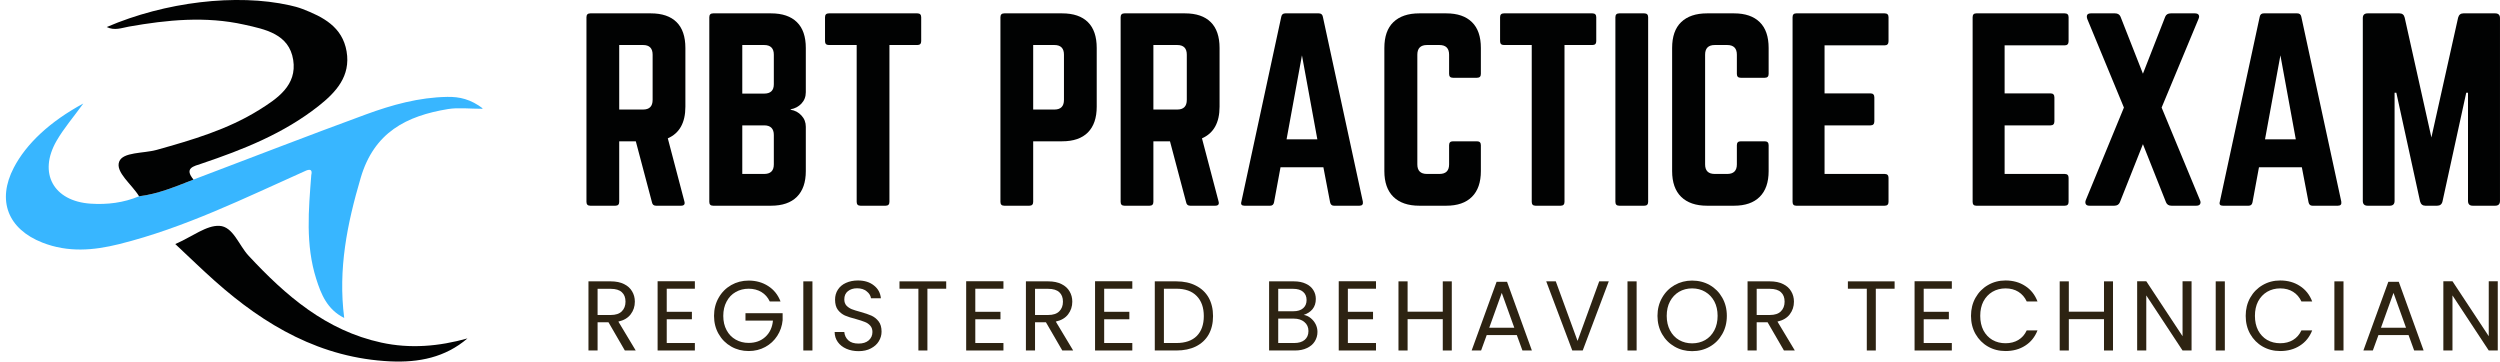 <?xml version="1.0" encoding="UTF-8"?>
<svg xmlns="http://www.w3.org/2000/svg" xmlns:xlink="http://www.w3.org/1999/xlink" zoomAndPan="magnify" preserveAspectRatio="xMidYMid meet" version="1.0" viewBox="5 156.45 355.38 51.4">
  <defs>
    <g></g>
    <clipPath id="c94aa2f640">
      <path d="M 5 170 L 73.578 170 L 73.578 202 L 5 202 Z M 5 170 " clip-rule="nonzero"></path>
    </clipPath>
  </defs>
  <g clip-path="url(#c94aa2f640)">
    <path fill="#38b6ff" d="M 48.531 180.691 C 39.824 184.578 31.258 188.832 21.934 191.152 C 18.285 192.062 14.668 192.363 11.039 190.941 C 6.121 189.02 4.527 184.953 6.965 180.281 C 8.738 176.879 12.098 173.727 16.844 171.164 C 15.414 173.137 14.055 174.711 13.035 176.48 C 10.402 181.059 12.602 185.051 17.887 185.402 C 20.238 185.559 22.562 185.277 24.77 184.352 C 27.492 184.027 29.988 182.953 32.508 181.977 C 40.672 178.883 48.809 175.727 57.004 172.719 C 60.723 171.352 64.555 170.289 68.578 170.223 C 70.301 170.195 71.902 170.527 73.703 171.918 C 71.691 171.918 70.156 171.715 68.691 171.953 C 62.789 172.922 58.18 175.242 56.27 181.742 C 54.359 188.238 53.039 194.66 53.93 201.648 C 51.5 200.438 50.641 198.27 49.949 196.082 C 48.414 191.242 48.867 186.273 49.25 181.32 C 49.41 180.652 49.168 180.445 48.531 180.691 Z M 48.531 180.691 " fill-opacity="1" fill-rule="nonzero"></path>
  </g>
  <path fill="#010202" d="M 32.508 181.977 C 29.984 182.953 27.492 184.027 24.77 184.352 C 23.758 182.668 21.383 180.934 21.938 179.438 C 22.453 178.035 25.402 178.277 27.266 177.758 C 32.305 176.344 37.332 174.879 41.812 172.09 C 44.438 170.453 47.246 168.574 46.68 164.969 C 46.098 161.27 42.691 160.617 39.723 159.953 C 34.262 158.73 28.785 159.266 23.332 160.23 C 22.312 160.414 21.277 160.844 20.172 160.293 C 28.477 156.715 38.605 155.512 46.164 157.199 C 46.777 157.332 47.395 157.496 47.98 157.719 C 50.926 158.848 53.672 160.262 54.27 163.762 C 54.867 167.281 52.762 169.562 50.281 171.52 C 45.332 175.43 39.562 177.715 33.656 179.707 C 32.535 180.086 31.133 180.332 32.508 181.977 Z M 32.508 181.977 " fill-opacity="1" fill-rule="nonzero"></path>
  <path fill="#010202" d="M 29.918 191.145 C 32.426 190.031 34.348 188.465 36.188 188.555 C 38.129 188.648 38.949 191.305 40.32 192.781 C 45.605 198.473 51.34 203.441 59.211 205.152 C 63.328 206.047 67.398 205.691 71.453 204.555 C 68.277 207.281 64.512 208 60.516 207.82 C 50.648 207.371 42.668 202.742 35.512 196.363 C 33.695 194.746 31.957 193.051 29.918 191.145 Z M 29.918 191.145 " fill-opacity="1" fill-rule="nonzero"></path>
  <g fill="#010202" fill-opacity="1">
    <g transform="translate(86.663, 185.693)">
      <g>
        <path d="M 15.766 -22.422 L 15.766 -14.078 C 15.766 -11.805 14.93 -10.305 13.266 -9.578 L 15.625 -0.609 C 15.738 -0.203 15.578 0 15.141 0 L 11.594 0 C 11.27 0 11.078 -0.16 11.016 -0.484 L 8.719 -9.156 L 6.359 -9.156 L 6.359 -0.547 C 6.359 -0.18 6.176 0 5.812 0 L 2.25 0 C 1.883 0 1.703 -0.18 1.703 -0.547 L 1.703 -26.797 C 1.703 -27.16 1.883 -27.344 2.25 -27.344 L 10.844 -27.344 C 12.457 -27.344 13.68 -26.926 14.516 -26.094 C 15.348 -25.27 15.766 -24.047 15.766 -22.422 Z M 6.359 -13.672 L 9.75 -13.672 C 10.656 -13.672 11.109 -14.129 11.109 -15.047 L 11.109 -21.469 C 11.109 -22.383 10.656 -22.844 9.75 -22.844 L 6.359 -22.844 Z M 6.359 -13.672 "></path>
      </g>
    </g>
  </g>
  <g fill="#010202" fill-opacity="1">
    <g transform="translate(104.126, 185.693)">
      <g>
        <path d="M 15.422 -22.422 L 15.422 -16.141 C 15.422 -15.492 15.211 -14.953 14.797 -14.516 C 14.391 -14.086 13.879 -13.816 13.266 -13.703 L 13.266 -13.641 C 13.879 -13.547 14.391 -13.273 14.797 -12.828 C 15.211 -12.391 15.422 -11.852 15.422 -11.219 L 15.422 -4.922 C 15.422 -3.328 15 -2.109 14.156 -1.266 C 13.312 -0.422 12.082 0 10.469 0 L 2.25 0 C 1.883 0 1.703 -0.18 1.703 -0.547 L 1.703 -26.797 C 1.703 -27.16 1.883 -27.344 2.25 -27.344 L 10.469 -27.344 C 12.082 -27.344 13.312 -26.926 14.156 -26.094 C 15 -25.27 15.422 -24.047 15.422 -22.422 Z M 10.875 -17.266 L 10.875 -21.469 C 10.875 -22.383 10.414 -22.844 9.5 -22.844 L 6.391 -22.844 L 6.391 -15.938 L 9.5 -15.938 C 10.414 -15.938 10.875 -16.379 10.875 -17.266 Z M 10.875 -5.875 L 10.875 -10.047 C 10.875 -10.961 10.414 -11.422 9.5 -11.422 L 6.391 -11.422 L 6.391 -4.516 L 9.5 -4.516 C 10.414 -4.516 10.875 -4.969 10.875 -5.875 Z M 10.875 -5.875 "></path>
      </g>
    </g>
  </g>
  <g fill="#010202" fill-opacity="1">
    <g transform="translate(121.247, 185.693)">
      <g>
        <path d="M 1.578 -27.344 L 14.156 -27.344 C 14.52 -27.344 14.703 -27.16 14.703 -26.797 L 14.703 -23.391 C 14.703 -23.023 14.52 -22.844 14.156 -22.844 L 10.188 -22.844 L 10.188 -0.547 C 10.188 -0.18 10.004 0 9.641 0 L 6.078 0 C 5.711 0 5.531 -0.18 5.531 -0.547 L 5.531 -22.844 L 1.578 -22.844 C 1.211 -22.844 1.031 -23.023 1.031 -23.391 L 1.031 -26.797 C 1.031 -27.16 1.211 -27.344 1.578 -27.344 Z M 1.578 -27.344 "></path>
      </g>
    </g>
  </g>
  <g fill="#010202" fill-opacity="1">
    <g transform="translate(136.967, 185.693)">
      <g></g>
    </g>
  </g>
  <g fill="#010202" fill-opacity="1">
    <g transform="translate(145.51, 185.693)">
      <g>
        <path d="M 1.703 -0.547 L 1.703 -26.797 C 1.703 -27.16 1.883 -27.344 2.25 -27.344 L 10.469 -27.344 C 12.082 -27.344 13.305 -26.926 14.141 -26.094 C 14.973 -25.27 15.391 -24.047 15.391 -22.422 L 15.391 -14.078 C 15.391 -12.484 14.973 -11.266 14.141 -10.422 C 13.305 -9.578 12.082 -9.156 10.469 -9.156 L 6.359 -9.156 L 6.359 -0.547 C 6.359 -0.18 6.176 0 5.812 0 L 2.25 0 C 1.883 0 1.703 -0.18 1.703 -0.547 Z M 6.359 -13.672 L 9.375 -13.672 C 10.281 -13.672 10.734 -14.129 10.734 -15.047 L 10.734 -21.469 C 10.734 -22.383 10.281 -22.844 9.375 -22.844 L 6.359 -22.844 Z M 6.359 -13.672 "></path>
      </g>
    </g>
  </g>
  <g fill="#010202" fill-opacity="1">
    <g transform="translate(162.597, 185.693)">
      <g>
        <path d="M 15.766 -22.422 L 15.766 -14.078 C 15.766 -11.805 14.93 -10.305 13.266 -9.578 L 15.625 -0.609 C 15.738 -0.203 15.578 0 15.141 0 L 11.594 0 C 11.27 0 11.078 -0.16 11.016 -0.484 L 8.719 -9.156 L 6.359 -9.156 L 6.359 -0.547 C 6.359 -0.18 6.176 0 5.812 0 L 2.25 0 C 1.883 0 1.703 -0.18 1.703 -0.547 L 1.703 -26.797 C 1.703 -27.16 1.883 -27.344 2.25 -27.344 L 10.844 -27.344 C 12.457 -27.344 13.68 -26.926 14.516 -26.094 C 15.348 -25.27 15.766 -24.047 15.766 -22.422 Z M 6.359 -13.672 L 9.75 -13.672 C 10.656 -13.672 11.109 -14.129 11.109 -15.047 L 11.109 -21.469 C 11.109 -22.383 10.656 -22.844 9.75 -22.844 L 6.359 -22.844 Z M 6.359 -13.672 "></path>
      </g>
    </g>
  </g>
  <g fill="#010202" fill-opacity="1">
    <g transform="translate(180.06, 185.693)">
      <g>
        <path d="M 18.188 0 L 14.562 0 C 14.27 0 14.086 -0.16 14.016 -0.484 L 13.062 -5.469 L 6.969 -5.469 L 6.047 -0.484 C 5.984 -0.16 5.801 0 5.5 0 L 1.844 0 C 1.438 0 1.289 -0.191 1.406 -0.578 L 7.078 -26.875 C 7.141 -27.188 7.332 -27.344 7.656 -27.344 L 12.406 -27.344 C 12.727 -27.344 12.922 -27.188 12.984 -26.875 L 18.672 -0.578 C 18.734 -0.191 18.57 0 18.188 0 Z M 12.203 -9.438 L 10.016 -21.375 L 7.828 -9.438 Z M 12.203 -9.438 "></path>
      </g>
    </g>
  </g>
  <g fill="#010202" fill-opacity="1">
    <g transform="translate(200.086, 185.693)">
      <g>
        <path d="M 15.422 -22.422 L 15.422 -18.734 C 15.422 -18.367 15.238 -18.188 14.875 -18.188 L 11.453 -18.188 C 11.086 -18.188 10.906 -18.367 10.906 -18.734 L 10.906 -21.469 C 10.906 -22.383 10.445 -22.844 9.531 -22.844 L 7.766 -22.844 C 6.848 -22.844 6.391 -22.383 6.391 -21.469 L 6.391 -5.875 C 6.391 -4.969 6.848 -4.516 7.766 -4.516 L 9.531 -4.516 C 10.445 -4.516 10.906 -4.969 10.906 -5.875 L 10.906 -8.609 C 10.906 -8.973 11.086 -9.156 11.453 -9.156 L 14.875 -9.156 C 15.238 -9.156 15.422 -8.973 15.422 -8.609 L 15.422 -4.922 C 15.422 -3.328 15 -2.109 14.156 -1.266 C 13.312 -0.422 12.094 0 10.5 0 L 6.672 0 C 5.078 0 3.848 -0.422 2.984 -1.266 C 2.129 -2.109 1.703 -3.328 1.703 -4.922 L 1.703 -22.422 C 1.703 -24.047 2.129 -25.27 2.984 -26.094 C 3.848 -26.926 5.078 -27.344 6.672 -27.344 L 10.5 -27.344 C 12.094 -27.344 13.312 -26.926 14.156 -26.094 C 15 -25.27 15.422 -24.047 15.422 -22.422 Z M 15.422 -22.422 "></path>
      </g>
    </g>
  </g>
  <g fill="#010202" fill-opacity="1">
    <g transform="translate(217.208, 185.693)">
      <g>
        <path d="M 1.578 -27.344 L 14.156 -27.344 C 14.52 -27.344 14.703 -27.16 14.703 -26.797 L 14.703 -23.391 C 14.703 -23.023 14.52 -22.844 14.156 -22.844 L 10.188 -22.844 L 10.188 -0.547 C 10.188 -0.18 10.004 0 9.641 0 L 6.078 0 C 5.711 0 5.531 -0.18 5.531 -0.547 L 5.531 -22.844 L 1.578 -22.844 C 1.211 -22.844 1.031 -23.023 1.031 -23.391 L 1.031 -26.797 C 1.031 -27.16 1.211 -27.344 1.578 -27.344 Z M 1.578 -27.344 "></path>
      </g>
    </g>
  </g>
  <g fill="#010202" fill-opacity="1">
    <g transform="translate(232.928, 185.693)">
      <g>
        <path d="M 2.25 -27.344 L 5.812 -27.344 C 6.176 -27.344 6.359 -27.16 6.359 -26.797 L 6.359 -0.547 C 6.359 -0.18 6.176 0 5.812 0 L 2.25 0 C 1.883 0 1.703 -0.18 1.703 -0.547 L 1.703 -26.797 C 1.703 -27.16 1.883 -27.344 2.25 -27.344 Z M 2.25 -27.344 "></path>
      </g>
    </g>
  </g>
  <g fill="#010202" fill-opacity="1">
    <g transform="translate(240.993, 185.693)">
      <g>
        <path d="M 15.422 -22.422 L 15.422 -18.734 C 15.422 -18.367 15.238 -18.188 14.875 -18.188 L 11.453 -18.188 C 11.086 -18.188 10.906 -18.367 10.906 -18.734 L 10.906 -21.469 C 10.906 -22.383 10.445 -22.844 9.531 -22.844 L 7.766 -22.844 C 6.848 -22.844 6.391 -22.383 6.391 -21.469 L 6.391 -5.875 C 6.391 -4.969 6.848 -4.516 7.766 -4.516 L 9.531 -4.516 C 10.445 -4.516 10.906 -4.969 10.906 -5.875 L 10.906 -8.609 C 10.906 -8.973 11.086 -9.156 11.453 -9.156 L 14.875 -9.156 C 15.238 -9.156 15.422 -8.973 15.422 -8.609 L 15.422 -4.922 C 15.422 -3.328 15 -2.109 14.156 -1.266 C 13.312 -0.422 12.094 0 10.5 0 L 6.672 0 C 5.078 0 3.848 -0.422 2.984 -1.266 C 2.129 -2.109 1.703 -3.328 1.703 -4.922 L 1.703 -22.422 C 1.703 -24.047 2.129 -25.27 2.984 -26.094 C 3.848 -26.926 5.078 -27.344 6.672 -27.344 L 10.5 -27.344 C 12.094 -27.344 13.312 -26.926 14.156 -26.094 C 15 -25.27 15.422 -24.047 15.422 -22.422 Z M 15.422 -22.422 "></path>
      </g>
    </g>
  </g>
  <g fill="#010202" fill-opacity="1">
    <g transform="translate(258.114, 185.693)">
      <g>
        <path d="M 15.344 -26.797 L 15.344 -23.391 C 15.344 -22.992 15.16 -22.797 14.797 -22.797 L 6.25 -22.797 L 6.25 -15.969 L 12.781 -15.969 C 13.145 -15.969 13.328 -15.773 13.328 -15.391 L 13.328 -12 C 13.328 -11.613 13.145 -11.422 12.781 -11.422 L 6.25 -11.422 L 6.25 -4.516 L 14.797 -4.516 C 15.16 -4.516 15.344 -4.332 15.344 -3.969 L 15.344 -0.547 C 15.344 -0.18 15.16 0 14.797 0 L 2.219 0 C 1.875 0 1.703 -0.18 1.703 -0.547 L 1.703 -26.797 C 1.703 -27.16 1.875 -27.344 2.219 -27.344 L 14.797 -27.344 C 15.16 -27.344 15.344 -27.16 15.344 -26.797 Z M 15.344 -26.797 "></path>
      </g>
    </g>
  </g>
  <g fill="#010202" fill-opacity="1">
    <g transform="translate(275.167, 185.693)">
      <g></g>
    </g>
  </g>
  <g fill="#010202" fill-opacity="1">
    <g transform="translate(283.71, 185.693)">
      <g>
        <path d="M 15.344 -26.797 L 15.344 -23.391 C 15.344 -22.992 15.16 -22.797 14.797 -22.797 L 6.25 -22.797 L 6.25 -15.969 L 12.781 -15.969 C 13.145 -15.969 13.328 -15.773 13.328 -15.391 L 13.328 -12 C 13.328 -11.613 13.145 -11.422 12.781 -11.422 L 6.25 -11.422 L 6.25 -4.516 L 14.797 -4.516 C 15.16 -4.516 15.344 -4.332 15.344 -3.969 L 15.344 -0.547 C 15.344 -0.18 15.16 0 14.797 0 L 2.219 0 C 1.875 0 1.703 -0.18 1.703 -0.547 L 1.703 -26.797 C 1.703 -27.16 1.875 -27.344 2.219 -27.344 L 14.797 -27.344 C 15.16 -27.344 15.344 -27.16 15.344 -26.797 Z M 15.344 -26.797 "></path>
      </g>
    </g>
  </g>
  <g fill="#010202" fill-opacity="1">
    <g transform="translate(300.763, 185.693)">
      <g>
        <path d="M 11.516 -13.953 L 16.953 -0.828 C 17.066 -0.598 17.078 -0.398 16.984 -0.234 C 16.898 -0.078 16.719 0 16.438 0 L 12.922 0 C 12.535 0 12.273 -0.16 12.141 -0.484 L 8.859 -8.75 L 5.578 -0.484 C 5.441 -0.16 5.176 0 4.781 0 L 1.266 0 C 0.992 0 0.816 -0.078 0.734 -0.234 C 0.648 -0.398 0.656 -0.598 0.75 -0.828 L 6.156 -13.953 L 0.953 -26.531 C 0.867 -26.781 0.863 -26.977 0.938 -27.125 C 1.02 -27.27 1.195 -27.344 1.469 -27.344 L 4.891 -27.344 C 5.273 -27.344 5.535 -27.188 5.672 -26.875 L 8.859 -18.766 L 12.031 -26.875 C 12.164 -27.188 12.43 -27.344 12.828 -27.344 L 16.234 -27.344 C 16.516 -27.344 16.695 -27.27 16.781 -27.125 C 16.875 -26.977 16.863 -26.781 16.75 -26.531 Z M 11.516 -13.953 "></path>
      </g>
    </g>
  </g>
  <g fill="#010202" fill-opacity="1">
    <g transform="translate(319.149, 185.693)">
      <g>
        <path d="M 18.188 0 L 14.562 0 C 14.27 0 14.086 -0.16 14.016 -0.484 L 13.062 -5.469 L 6.969 -5.469 L 6.047 -0.484 C 5.984 -0.16 5.801 0 5.5 0 L 1.844 0 C 1.438 0 1.289 -0.191 1.406 -0.578 L 7.078 -26.875 C 7.141 -27.188 7.332 -27.344 7.656 -27.344 L 12.406 -27.344 C 12.727 -27.344 12.922 -27.188 12.984 -26.875 L 18.672 -0.578 C 18.734 -0.191 18.57 0 18.188 0 Z M 12.203 -9.438 L 10.016 -21.375 L 7.828 -9.438 Z M 12.203 -9.438 "></path>
      </g>
    </g>
  </g>
  <g fill="#010202" fill-opacity="1">
    <g transform="translate(339.175, 185.693)">
      <g>
        <path d="M 16 -27.344 L 20.516 -27.344 C 20.973 -27.344 21.203 -27.117 21.203 -26.672 L 21.203 -0.688 C 21.203 -0.227 20.973 0 20.516 0 L 17.328 0 C 16.879 0 16.656 -0.227 16.656 -0.688 L 16.656 -16.062 L 16.406 -16.062 L 13.031 -0.609 C 12.938 -0.203 12.68 0 12.266 0 L 10.594 0 C 10.207 0 9.957 -0.203 9.844 -0.609 L 6.469 -16.062 L 6.219 -16.062 L 6.219 -0.688 C 6.219 -0.227 5.988 0 5.531 0 L 2.391 0 C 1.93 0 1.703 -0.227 1.703 -0.688 L 1.703 -26.672 C 1.703 -27.117 1.93 -27.344 2.391 -27.344 L 6.906 -27.344 C 7.312 -27.344 7.562 -27.141 7.656 -26.734 L 11.453 -9.703 L 15.25 -26.734 C 15.363 -27.141 15.613 -27.344 16 -27.344 Z M 16 -27.344 "></path>
      </g>
    </g>
  </g>
  <g fill="#2d2312" fill-opacity="1">
    <g transform="translate(87.573, 206.273)">
      <g>
        <path d="M 6.25 0 L 3.922 -4.016 L 2.375 -4.016 L 2.375 0 L 1.078 0 L 1.078 -9.828 L 4.25 -9.828 C 5 -9.828 5.629 -9.695 6.141 -9.438 C 6.648 -9.188 7.031 -8.844 7.281 -8.406 C 7.539 -7.977 7.672 -7.488 7.672 -6.938 C 7.672 -6.258 7.473 -5.66 7.078 -5.141 C 6.691 -4.629 6.109 -4.285 5.328 -4.109 L 7.797 0 Z M 2.375 -5.047 L 4.25 -5.047 C 4.945 -5.047 5.469 -5.219 5.812 -5.562 C 6.164 -5.906 6.344 -6.363 6.344 -6.938 C 6.344 -7.52 6.172 -7.969 5.828 -8.281 C 5.484 -8.602 4.957 -8.766 4.25 -8.766 L 2.375 -8.766 Z M 2.375 -5.047 "></path>
      </g>
    </g>
  </g>
  <g fill="#2d2312" fill-opacity="1">
    <g transform="translate(97.402, 206.273)">
      <g>
        <path d="M 2.375 -8.781 L 2.375 -5.5 L 5.953 -5.5 L 5.953 -4.438 L 2.375 -4.438 L 2.375 -1.062 L 6.375 -1.062 L 6.375 0 L 1.078 0 L 1.078 -9.844 L 6.375 -9.844 L 6.375 -8.781 Z M 2.375 -8.781 "></path>
      </g>
    </g>
  </g>
  <g fill="#2d2312" fill-opacity="1">
    <g transform="translate(105.893, 206.273)">
      <g>
        <path d="M 8.531 -6.969 C 8.258 -7.551 7.863 -8 7.344 -8.312 C 6.82 -8.625 6.219 -8.781 5.531 -8.781 C 4.852 -8.781 4.238 -8.625 3.688 -8.312 C 3.133 -8 2.703 -7.547 2.391 -6.953 C 2.078 -6.367 1.922 -5.691 1.922 -4.922 C 1.922 -4.148 2.078 -3.473 2.391 -2.891 C 2.703 -2.305 3.133 -1.859 3.688 -1.547 C 4.238 -1.234 4.852 -1.078 5.531 -1.078 C 6.488 -1.078 7.281 -1.363 7.906 -1.938 C 8.531 -2.508 8.891 -3.281 8.984 -4.25 L 5.078 -4.25 L 5.078 -5.297 L 10.359 -5.297 L 10.359 -4.312 C 10.285 -3.5 10.031 -2.754 9.594 -2.078 C 9.164 -1.41 8.598 -0.883 7.891 -0.5 C 7.18 -0.113 6.395 0.078 5.531 0.078 C 4.625 0.078 3.797 -0.133 3.047 -0.562 C 2.297 -0.988 1.703 -1.582 1.266 -2.344 C 0.828 -3.102 0.609 -3.961 0.609 -4.922 C 0.609 -5.879 0.828 -6.738 1.266 -7.5 C 1.703 -8.27 2.297 -8.867 3.047 -9.297 C 3.797 -9.723 4.625 -9.938 5.531 -9.938 C 6.582 -9.938 7.508 -9.676 8.312 -9.156 C 9.113 -8.645 9.695 -7.914 10.062 -6.969 Z M 8.531 -6.969 "></path>
      </g>
    </g>
  </g>
  <g fill="#2d2312" fill-opacity="1">
    <g transform="translate(118.115, 206.273)">
      <g>
        <path d="M 2.375 -9.828 L 2.375 0 L 1.078 0 L 1.078 -9.828 Z M 2.375 -9.828 "></path>
      </g>
    </g>
  </g>
  <g fill="#2d2312" fill-opacity="1">
    <g transform="translate(122.847, 206.273)">
      <g>
        <path d="M 4.203 0.094 C 3.555 0.094 2.973 -0.02 2.453 -0.25 C 1.941 -0.477 1.539 -0.797 1.25 -1.203 C 0.957 -1.609 0.805 -2.082 0.797 -2.625 L 2.172 -2.625 C 2.211 -2.164 2.398 -1.773 2.734 -1.453 C 3.066 -1.141 3.555 -0.984 4.203 -0.984 C 4.805 -0.984 5.285 -1.133 5.641 -1.438 C 5.992 -1.75 6.172 -2.145 6.172 -2.625 C 6.172 -3 6.066 -3.301 5.859 -3.531 C 5.648 -3.77 5.391 -3.945 5.078 -4.062 C 4.773 -4.188 4.359 -4.32 3.828 -4.469 C 3.18 -4.633 2.66 -4.801 2.266 -4.969 C 1.879 -5.145 1.547 -5.41 1.266 -5.766 C 0.992 -6.129 0.859 -6.617 0.859 -7.234 C 0.859 -7.766 0.992 -8.238 1.266 -8.656 C 1.535 -9.07 1.914 -9.391 2.406 -9.609 C 2.906 -9.836 3.473 -9.953 4.109 -9.953 C 5.035 -9.953 5.789 -9.719 6.375 -9.25 C 6.969 -8.789 7.301 -8.18 7.375 -7.422 L 5.969 -7.422 C 5.914 -7.797 5.711 -8.125 5.359 -8.406 C 5.016 -8.695 4.555 -8.844 3.984 -8.844 C 3.453 -8.844 3.016 -8.703 2.672 -8.422 C 2.336 -8.148 2.172 -7.766 2.172 -7.266 C 2.172 -6.91 2.27 -6.617 2.469 -6.391 C 2.676 -6.172 2.926 -6 3.219 -5.875 C 3.52 -5.758 3.938 -5.629 4.469 -5.484 C 5.113 -5.305 5.633 -5.129 6.031 -4.953 C 6.426 -4.773 6.766 -4.504 7.047 -4.141 C 7.328 -3.785 7.469 -3.297 7.469 -2.672 C 7.469 -2.191 7.336 -1.738 7.078 -1.312 C 6.828 -0.895 6.453 -0.555 5.953 -0.297 C 5.461 -0.035 4.879 0.094 4.203 0.094 Z M 4.203 0.094 "></path>
      </g>
    </g>
  </g>
  <g fill="#2d2312" fill-opacity="1">
    <g transform="translate(132.38, 206.273)">
      <g>
        <path d="M 7.125 -9.828 L 7.125 -8.781 L 4.453 -8.781 L 4.453 0 L 3.172 0 L 3.172 -8.781 L 0.484 -8.781 L 0.484 -9.828 Z M 7.125 -9.828 "></path>
      </g>
    </g>
  </g>
  <g fill="#2d2312" fill-opacity="1">
    <g transform="translate(141.266, 206.273)">
      <g>
        <path d="M 2.375 -8.781 L 2.375 -5.5 L 5.953 -5.5 L 5.953 -4.438 L 2.375 -4.438 L 2.375 -1.062 L 6.375 -1.062 L 6.375 0 L 1.078 0 L 1.078 -9.844 L 6.375 -9.844 L 6.375 -8.781 Z M 2.375 -8.781 "></path>
      </g>
    </g>
  </g>
  <g fill="#2d2312" fill-opacity="1">
    <g transform="translate(149.757, 206.273)">
      <g>
        <path d="M 6.25 0 L 3.922 -4.016 L 2.375 -4.016 L 2.375 0 L 1.078 0 L 1.078 -9.828 L 4.25 -9.828 C 5 -9.828 5.629 -9.695 6.141 -9.438 C 6.648 -9.188 7.031 -8.844 7.281 -8.406 C 7.539 -7.977 7.672 -7.488 7.672 -6.938 C 7.672 -6.258 7.473 -5.66 7.078 -5.141 C 6.691 -4.629 6.109 -4.285 5.328 -4.109 L 7.797 0 Z M 2.375 -5.047 L 4.25 -5.047 C 4.945 -5.047 5.469 -5.219 5.812 -5.562 C 6.164 -5.906 6.344 -6.363 6.344 -6.938 C 6.344 -7.52 6.172 -7.969 5.828 -8.281 C 5.484 -8.602 4.957 -8.766 4.25 -8.766 L 2.375 -8.766 Z M 2.375 -5.047 "></path>
      </g>
    </g>
  </g>
  <g fill="#2d2312" fill-opacity="1">
    <g transform="translate(159.586, 206.273)">
      <g>
        <path d="M 2.375 -8.781 L 2.375 -5.5 L 5.953 -5.5 L 5.953 -4.438 L 2.375 -4.438 L 2.375 -1.062 L 6.375 -1.062 L 6.375 0 L 1.078 0 L 1.078 -9.844 L 6.375 -9.844 L 6.375 -8.781 Z M 2.375 -8.781 "></path>
      </g>
    </g>
  </g>
  <g fill="#2d2312" fill-opacity="1">
    <g transform="translate(168.077, 206.273)">
      <g>
        <path d="M 4.141 -9.828 C 5.211 -9.828 6.141 -9.625 6.922 -9.219 C 7.711 -8.82 8.316 -8.254 8.734 -7.516 C 9.148 -6.773 9.359 -5.898 9.359 -4.891 C 9.359 -3.879 9.148 -3.004 8.734 -2.266 C 8.316 -1.535 7.711 -0.973 6.922 -0.578 C 6.141 -0.191 5.211 0 4.141 0 L 1.078 0 L 1.078 -9.828 Z M 4.141 -1.062 C 5.41 -1.062 6.379 -1.395 7.047 -2.062 C 7.711 -2.738 8.047 -3.68 8.047 -4.891 C 8.047 -6.109 7.707 -7.062 7.031 -7.75 C 6.363 -8.438 5.398 -8.781 4.141 -8.781 L 2.375 -8.781 L 2.375 -1.062 Z M 4.141 -1.062 "></path>
      </g>
    </g>
  </g>
  <g fill="#2d2312" fill-opacity="1">
    <g transform="translate(179.3, 206.273)">
      <g></g>
    </g>
  </g>
  <g fill="#2d2312" fill-opacity="1">
    <g transform="translate(184.327, 206.273)">
      <g>
        <path d="M 6 -5.062 C 6.363 -5 6.691 -4.848 6.984 -4.609 C 7.273 -4.379 7.508 -4.094 7.688 -3.75 C 7.863 -3.406 7.953 -3.035 7.953 -2.641 C 7.953 -2.141 7.82 -1.688 7.562 -1.281 C 7.312 -0.883 6.941 -0.57 6.453 -0.344 C 5.973 -0.113 5.406 0 4.75 0 L 1.078 0 L 1.078 -9.828 L 4.609 -9.828 C 5.273 -9.828 5.844 -9.711 6.312 -9.484 C 6.781 -9.266 7.129 -8.969 7.359 -8.594 C 7.598 -8.219 7.719 -7.797 7.719 -7.328 C 7.719 -6.742 7.562 -6.258 7.25 -5.875 C 6.938 -5.5 6.52 -5.227 6 -5.062 Z M 2.375 -5.578 L 4.531 -5.578 C 5.125 -5.578 5.582 -5.719 5.906 -6 C 6.238 -6.281 6.406 -6.672 6.406 -7.172 C 6.406 -7.672 6.238 -8.062 5.906 -8.344 C 5.582 -8.625 5.113 -8.766 4.5 -8.766 L 2.375 -8.766 Z M 4.641 -1.062 C 5.273 -1.062 5.77 -1.207 6.125 -1.5 C 6.488 -1.801 6.672 -2.223 6.672 -2.766 C 6.672 -3.305 6.477 -3.734 6.094 -4.047 C 5.719 -4.367 5.219 -4.531 4.594 -4.531 L 2.375 -4.531 L 2.375 -1.062 Z M 4.641 -1.062 "></path>
      </g>
    </g>
  </g>
  <g fill="#2d2312" fill-opacity="1">
    <g transform="translate(194.226, 206.273)">
      <g>
        <path d="M 2.375 -8.781 L 2.375 -5.5 L 5.953 -5.5 L 5.953 -4.438 L 2.375 -4.438 L 2.375 -1.062 L 6.375 -1.062 L 6.375 0 L 1.078 0 L 1.078 -9.844 L 6.375 -9.844 L 6.375 -8.781 Z M 2.375 -8.781 "></path>
      </g>
    </g>
  </g>
  <g fill="#2d2312" fill-opacity="1">
    <g transform="translate(202.718, 206.273)">
      <g>
        <path d="M 8.656 -9.828 L 8.656 0 L 7.375 0 L 7.375 -4.453 L 2.375 -4.453 L 2.375 0 L 1.078 0 L 1.078 -9.828 L 2.375 -9.828 L 2.375 -5.516 L 7.375 -5.516 L 7.375 -9.828 Z M 8.656 -9.828 "></path>
      </g>
    </g>
  </g>
  <g fill="#2d2312" fill-opacity="1">
    <g transform="translate(213.729, 206.273)">
      <g>
        <path d="M 6.891 -2.188 L 2.609 -2.188 L 1.812 0 L 0.469 0 L 4.016 -9.766 L 5.5 -9.766 L 9.031 0 L 7.688 0 Z M 6.531 -3.234 L 4.75 -8.188 L 2.969 -3.234 Z M 6.531 -3.234 "></path>
      </g>
    </g>
  </g>
  <g fill="#2d2312" fill-opacity="1">
    <g transform="translate(224.487, 206.273)">
      <g>
        <path d="M 9.203 -9.828 L 5.5 0 L 4.016 0 L 0.312 -9.828 L 1.672 -9.828 L 4.766 -1.359 L 7.844 -9.828 Z M 9.203 -9.828 "></path>
      </g>
    </g>
  </g>
  <g fill="#2d2312" fill-opacity="1">
    <g transform="translate(235.274, 206.273)">
      <g>
        <path d="M 2.375 -9.828 L 2.375 0 L 1.078 0 L 1.078 -9.828 Z M 2.375 -9.828 "></path>
      </g>
    </g>
  </g>
  <g fill="#2d2312" fill-opacity="1">
    <g transform="translate(240.005, 206.273)">
      <g>
        <path d="M 5.531 0.094 C 4.625 0.094 3.797 -0.117 3.047 -0.547 C 2.297 -0.973 1.703 -1.566 1.266 -2.328 C 0.828 -3.098 0.609 -3.961 0.609 -4.922 C 0.609 -5.879 0.828 -6.738 1.266 -7.5 C 1.703 -8.27 2.297 -8.867 3.047 -9.297 C 3.797 -9.723 4.625 -9.938 5.531 -9.938 C 6.457 -9.938 7.297 -9.723 8.047 -9.297 C 8.797 -8.867 9.383 -8.273 9.812 -7.516 C 10.25 -6.754 10.469 -5.891 10.469 -4.922 C 10.469 -3.953 10.25 -3.086 9.812 -2.328 C 9.383 -1.566 8.797 -0.973 8.047 -0.547 C 7.297 -0.117 6.457 0.094 5.531 0.094 Z M 5.531 -1.016 C 6.219 -1.016 6.836 -1.172 7.391 -1.484 C 7.941 -1.805 8.375 -2.266 8.688 -2.859 C 9 -3.453 9.156 -4.141 9.156 -4.922 C 9.156 -5.711 9 -6.398 8.688 -6.984 C 8.375 -7.566 7.941 -8.02 7.391 -8.344 C 6.848 -8.664 6.227 -8.828 5.531 -8.828 C 4.844 -8.828 4.223 -8.664 3.672 -8.344 C 3.129 -8.02 2.703 -7.566 2.391 -6.984 C 2.078 -6.398 1.922 -5.711 1.922 -4.922 C 1.922 -4.141 2.078 -3.453 2.391 -2.859 C 2.703 -2.266 3.133 -1.805 3.688 -1.484 C 4.238 -1.172 4.852 -1.016 5.531 -1.016 Z M 5.531 -1.016 "></path>
      </g>
    </g>
  </g>
  <g fill="#2d2312" fill-opacity="1">
    <g transform="translate(252.341, 206.273)">
      <g>
        <path d="M 6.25 0 L 3.922 -4.016 L 2.375 -4.016 L 2.375 0 L 1.078 0 L 1.078 -9.828 L 4.25 -9.828 C 5 -9.828 5.629 -9.695 6.141 -9.438 C 6.648 -9.188 7.031 -8.844 7.281 -8.406 C 7.539 -7.977 7.672 -7.488 7.672 -6.938 C 7.672 -6.258 7.473 -5.66 7.078 -5.141 C 6.691 -4.629 6.109 -4.285 5.328 -4.109 L 7.797 0 Z M 2.375 -5.047 L 4.25 -5.047 C 4.945 -5.047 5.469 -5.219 5.812 -5.562 C 6.164 -5.906 6.344 -6.363 6.344 -6.938 C 6.344 -7.52 6.172 -7.969 5.828 -8.281 C 5.484 -8.602 4.957 -8.766 4.25 -8.766 L 2.375 -8.766 Z M 2.375 -5.047 "></path>
      </g>
    </g>
  </g>
  <g fill="#2d2312" fill-opacity="1">
    <g transform="translate(262.169, 206.273)">
      <g></g>
    </g>
  </g>
  <g fill="#2d2312" fill-opacity="1">
    <g transform="translate(267.197, 206.273)">
      <g>
        <path d="M 7.125 -9.828 L 7.125 -8.781 L 4.453 -8.781 L 4.453 0 L 3.172 0 L 3.172 -8.781 L 0.484 -8.781 L 0.484 -9.828 Z M 7.125 -9.828 "></path>
      </g>
    </g>
  </g>
  <g fill="#2d2312" fill-opacity="1">
    <g transform="translate(276.082, 206.273)">
      <g>
        <path d="M 2.375 -8.781 L 2.375 -5.5 L 5.953 -5.5 L 5.953 -4.438 L 2.375 -4.438 L 2.375 -1.062 L 6.375 -1.062 L 6.375 0 L 1.078 0 L 1.078 -9.844 L 6.375 -9.844 L 6.375 -8.781 Z M 2.375 -8.781 "></path>
      </g>
    </g>
  </g>
  <g fill="#2d2312" fill-opacity="1">
    <g transform="translate(284.573, 206.273)">
      <g>
        <path d="M 0.609 -4.922 C 0.609 -5.879 0.82 -6.738 1.25 -7.5 C 1.688 -8.27 2.273 -8.867 3.016 -9.297 C 3.766 -9.734 4.598 -9.953 5.516 -9.953 C 6.586 -9.953 7.52 -9.691 8.312 -9.172 C 9.113 -8.66 9.695 -7.926 10.062 -6.969 L 8.531 -6.969 C 8.258 -7.562 7.863 -8.02 7.344 -8.344 C 6.832 -8.664 6.223 -8.828 5.516 -8.828 C 4.828 -8.828 4.207 -8.664 3.656 -8.344 C 3.113 -8.02 2.688 -7.566 2.375 -6.984 C 2.07 -6.398 1.922 -5.711 1.922 -4.922 C 1.922 -4.141 2.07 -3.453 2.375 -2.859 C 2.688 -2.273 3.113 -1.82 3.656 -1.5 C 4.207 -1.188 4.828 -1.031 5.516 -1.031 C 6.223 -1.031 6.832 -1.188 7.344 -1.5 C 7.863 -1.812 8.258 -2.266 8.531 -2.859 L 10.062 -2.859 C 9.695 -1.922 9.113 -1.195 8.312 -0.688 C 7.52 -0.176 6.586 0.078 5.516 0.078 C 4.598 0.078 3.766 -0.133 3.016 -0.562 C 2.273 -0.988 1.688 -1.582 1.25 -2.344 C 0.82 -3.102 0.609 -3.961 0.609 -4.922 Z M 0.609 -4.922 "></path>
      </g>
    </g>
  </g>
  <g fill="#2d2312" fill-opacity="1">
    <g transform="translate(296.712, 206.273)">
      <g>
        <path d="M 8.656 -9.828 L 8.656 0 L 7.375 0 L 7.375 -4.453 L 2.375 -4.453 L 2.375 0 L 1.078 0 L 1.078 -9.828 L 2.375 -9.828 L 2.375 -5.516 L 7.375 -5.516 L 7.375 -9.828 Z M 8.656 -9.828 "></path>
      </g>
    </g>
  </g>
  <g fill="#2d2312" fill-opacity="1">
    <g transform="translate(307.723, 206.273)">
      <g>
        <path d="M 8.812 0 L 7.531 0 L 2.375 -7.828 L 2.375 0 L 1.078 0 L 1.078 -9.844 L 2.375 -9.844 L 7.531 -2.031 L 7.531 -9.844 L 8.812 -9.844 Z M 8.812 0 "></path>
      </g>
    </g>
  </g>
  <g fill="#2d2312" fill-opacity="1">
    <g transform="translate(318.89, 206.273)">
      <g>
        <path d="M 2.375 -9.828 L 2.375 0 L 1.078 0 L 1.078 -9.828 Z M 2.375 -9.828 "></path>
      </g>
    </g>
  </g>
  <g fill="#2d2312" fill-opacity="1">
    <g transform="translate(323.621, 206.273)">
      <g>
        <path d="M 0.609 -4.922 C 0.609 -5.879 0.82 -6.738 1.25 -7.5 C 1.688 -8.27 2.273 -8.867 3.016 -9.297 C 3.766 -9.734 4.598 -9.953 5.516 -9.953 C 6.586 -9.953 7.52 -9.691 8.312 -9.172 C 9.113 -8.66 9.695 -7.926 10.062 -6.969 L 8.531 -6.969 C 8.258 -7.562 7.863 -8.02 7.344 -8.344 C 6.832 -8.664 6.223 -8.828 5.516 -8.828 C 4.828 -8.828 4.207 -8.664 3.656 -8.344 C 3.113 -8.02 2.688 -7.566 2.375 -6.984 C 2.07 -6.398 1.922 -5.711 1.922 -4.922 C 1.922 -4.141 2.07 -3.453 2.375 -2.859 C 2.688 -2.273 3.113 -1.82 3.656 -1.5 C 4.207 -1.188 4.828 -1.031 5.516 -1.031 C 6.223 -1.031 6.832 -1.188 7.344 -1.5 C 7.863 -1.812 8.258 -2.266 8.531 -2.859 L 10.062 -2.859 C 9.695 -1.922 9.113 -1.195 8.312 -0.688 C 7.52 -0.176 6.586 0.078 5.516 0.078 C 4.598 0.078 3.766 -0.133 3.016 -0.562 C 2.273 -0.988 1.688 -1.582 1.25 -2.344 C 0.82 -3.102 0.609 -3.961 0.609 -4.922 Z M 0.609 -4.922 "></path>
      </g>
    </g>
  </g>
  <g fill="#2d2312" fill-opacity="1">
    <g transform="translate(335.759, 206.273)">
      <g>
        <path d="M 2.375 -9.828 L 2.375 0 L 1.078 0 L 1.078 -9.828 Z M 2.375 -9.828 "></path>
      </g>
    </g>
  </g>
  <g fill="#2d2312" fill-opacity="1">
    <g transform="translate(340.491, 206.273)">
      <g>
        <path d="M 6.891 -2.188 L 2.609 -2.188 L 1.812 0 L 0.469 0 L 4.016 -9.766 L 5.5 -9.766 L 9.031 0 L 7.688 0 Z M 6.531 -3.234 L 4.75 -8.188 L 2.969 -3.234 Z M 6.531 -3.234 "></path>
      </g>
    </g>
  </g>
  <g fill="#2d2312" fill-opacity="1">
    <g transform="translate(351.249, 206.273)">
      <g>
        <path d="M 8.812 0 L 7.531 0 L 2.375 -7.828 L 2.375 0 L 1.078 0 L 1.078 -9.844 L 2.375 -9.844 L 7.531 -2.031 L 7.531 -9.844 L 8.812 -9.844 Z M 8.812 0 "></path>
      </g>
    </g>
  </g>
</svg>

